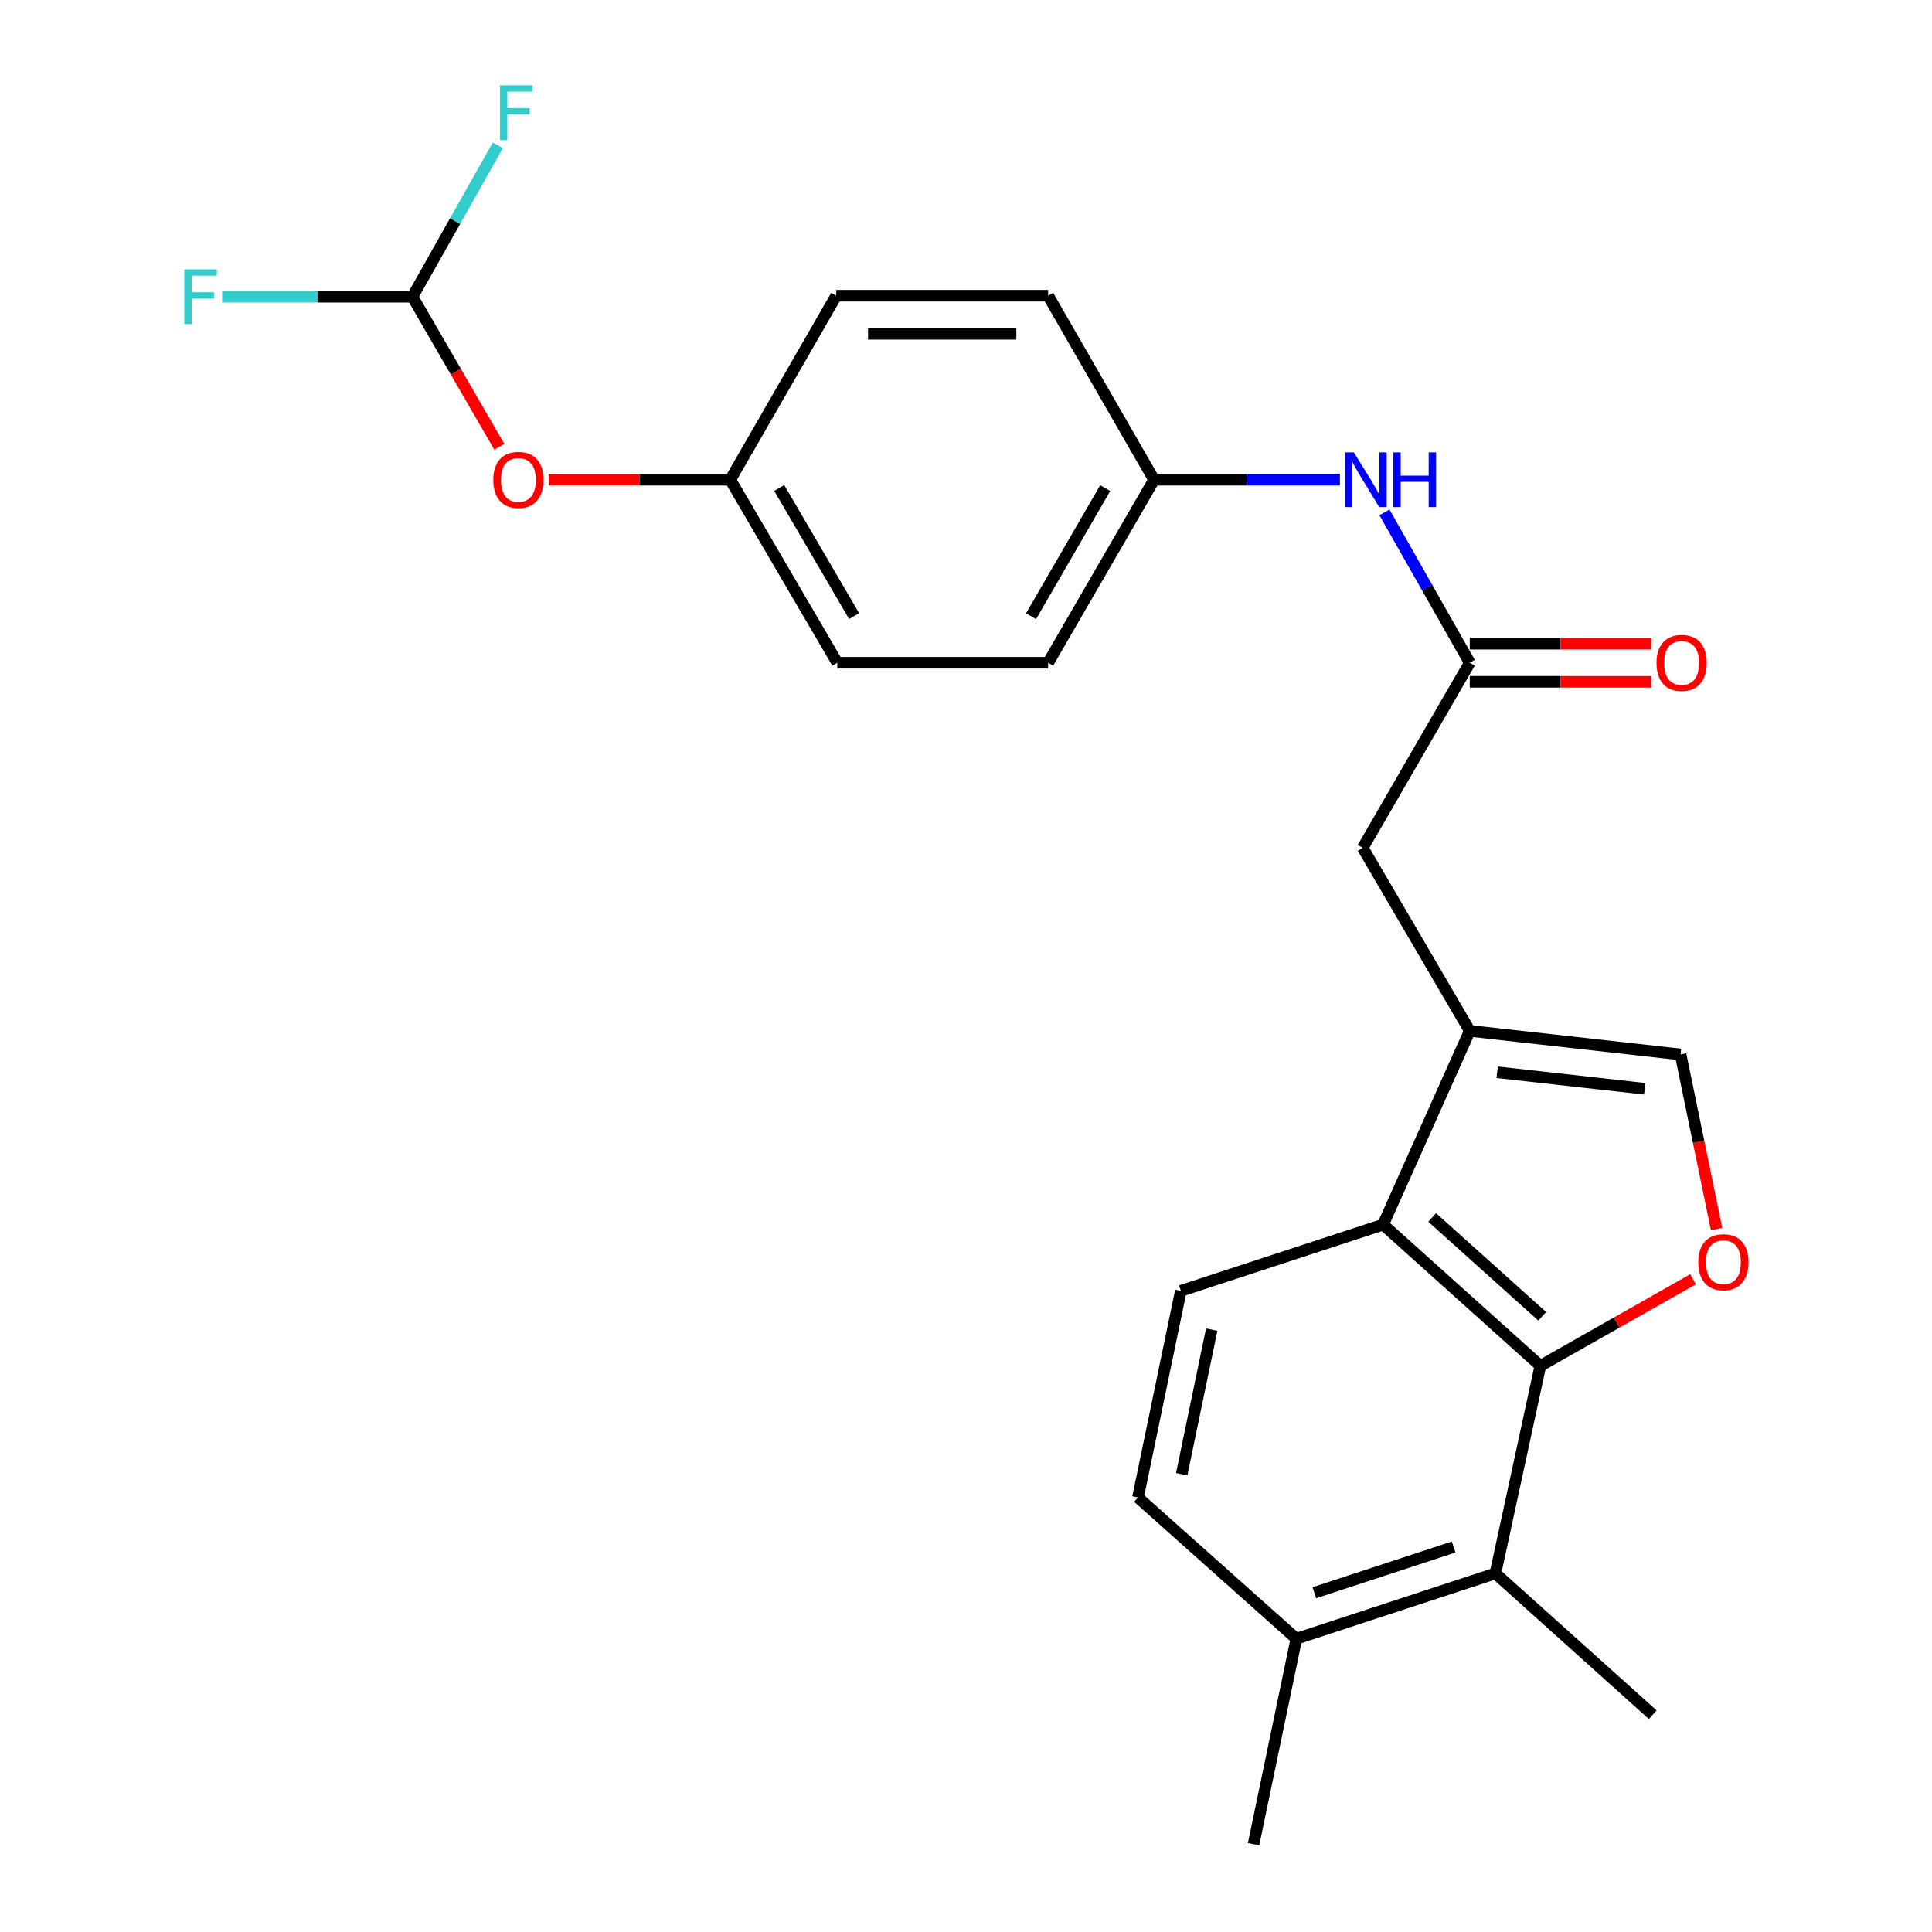 <?xml version='1.0' encoding='iso-8859-1'?>
<svg version='1.1' baseProfile='full'
              xmlns='http://www.w3.org/2000/svg'
                      xmlns:rdkit='http://www.rdkit.org/xml'
                      xmlns:xlink='http://www.w3.org/1999/xlink'
                  xml:space='preserve'
width='1000px' height='1000px' viewBox='0 0 1000 1000'>
<!-- END OF HEADER -->
<rect style='opacity:1.0;fill:#FFFFFF;stroke:none' width='1000' height='1000' x='0' y='0'> </rect>
<path class='bond-1' d='M 797.291,706.959 L 836.799,684.554' style='fill:none;fill-rule:evenodd;stroke:#000000;stroke-width:6px;stroke-linecap:butt;stroke-linejoin:miter;stroke-opacity:1' />
<path class='bond-1' d='M 836.799,684.554 L 876.308,662.15' style='fill:none;fill-rule:evenodd;stroke:#FF0000;stroke-width:6px;stroke-linecap:butt;stroke-linejoin:miter;stroke-opacity:1' />
<path class='bond-2' d='M 797.291,706.959 L 715.894,633.855' style='fill:none;fill-rule:evenodd;stroke:#000000;stroke-width:6px;stroke-linecap:butt;stroke-linejoin:miter;stroke-opacity:1' />
<path class='bond-2' d='M 798.257,681.322 L 741.279,630.149' style='fill:none;fill-rule:evenodd;stroke:#000000;stroke-width:6px;stroke-linecap:butt;stroke-linejoin:miter;stroke-opacity:1' />
<path class='bond-4' d='M 797.291,706.959 L 774.022,814.385' style='fill:none;fill-rule:evenodd;stroke:#000000;stroke-width:6px;stroke-linecap:butt;stroke-linejoin:miter;stroke-opacity:1' />
<path class='bond-0' d='M 760.744,533.571 L 715.894,633.855' style='fill:none;fill-rule:evenodd;stroke:#000000;stroke-width:6px;stroke-linecap:butt;stroke-linejoin:miter;stroke-opacity:1' />
<path class='bond-6' d='M 760.744,533.571 L 705.355,438.842' style='fill:none;fill-rule:evenodd;stroke:#000000;stroke-width:6px;stroke-linecap:butt;stroke-linejoin:miter;stroke-opacity:1' />
<path class='bond-24' d='M 760.744,533.571 L 869.858,545.775' style='fill:none;fill-rule:evenodd;stroke:#000000;stroke-width:6px;stroke-linecap:butt;stroke-linejoin:miter;stroke-opacity:1' />
<path class='bond-24' d='M 774.919,554.999 L 851.299,563.542' style='fill:none;fill-rule:evenodd;stroke:#000000;stroke-width:6px;stroke-linecap:butt;stroke-linejoin:miter;stroke-opacity:1' />
<path class='bond-3' d='M 888.51,636.171 L 879.184,590.973' style='fill:none;fill-rule:evenodd;stroke:#FF0000;stroke-width:6px;stroke-linecap:butt;stroke-linejoin:miter;stroke-opacity:1' />
<path class='bond-3' d='M 879.184,590.973 L 869.858,545.775' style='fill:none;fill-rule:evenodd;stroke:#000000;stroke-width:6px;stroke-linecap:butt;stroke-linejoin:miter;stroke-opacity:1' />
<path class='bond-7' d='M 715.894,633.855 L 611.206,668.155' style='fill:none;fill-rule:evenodd;stroke:#000000;stroke-width:6px;stroke-linecap:butt;stroke-linejoin:miter;stroke-opacity:1' />
<path class='bond-10' d='M 774.022,814.385 L 670.999,848.204' style='fill:none;fill-rule:evenodd;stroke:#000000;stroke-width:6px;stroke-linecap:butt;stroke-linejoin:miter;stroke-opacity:1' />
<path class='bond-10' d='M 752.418,800.722 L 680.302,824.395' style='fill:none;fill-rule:evenodd;stroke:#000000;stroke-width:6px;stroke-linecap:butt;stroke-linejoin:miter;stroke-opacity:1' />
<path class='bond-22' d='M 774.022,814.385 L 855.463,887.533' style='fill:none;fill-rule:evenodd;stroke:#000000;stroke-width:6px;stroke-linecap:butt;stroke-linejoin:miter;stroke-opacity:1' />
<path class='bond-5' d='M 760.744,343.039 L 705.355,438.842' style='fill:none;fill-rule:evenodd;stroke:#000000;stroke-width:6px;stroke-linecap:butt;stroke-linejoin:miter;stroke-opacity:1' />
<path class='bond-9' d='M 760.744,343.039 L 738.67,304.121' style='fill:none;fill-rule:evenodd;stroke:#000000;stroke-width:6px;stroke-linecap:butt;stroke-linejoin:miter;stroke-opacity:1' />
<path class='bond-9' d='M 738.67,304.121 L 716.596,265.203' style='fill:none;fill-rule:evenodd;stroke:#0000FF;stroke-width:6px;stroke-linecap:butt;stroke-linejoin:miter;stroke-opacity:1' />
<path class='bond-11' d='M 760.744,352.898 L 807.704,352.898' style='fill:none;fill-rule:evenodd;stroke:#000000;stroke-width:6px;stroke-linecap:butt;stroke-linejoin:miter;stroke-opacity:1' />
<path class='bond-11' d='M 807.704,352.898 L 854.664,352.898' style='fill:none;fill-rule:evenodd;stroke:#FF0000;stroke-width:6px;stroke-linecap:butt;stroke-linejoin:miter;stroke-opacity:1' />
<path class='bond-11' d='M 760.744,333.179 L 807.704,333.179' style='fill:none;fill-rule:evenodd;stroke:#000000;stroke-width:6px;stroke-linecap:butt;stroke-linejoin:miter;stroke-opacity:1' />
<path class='bond-11' d='M 807.704,333.179 L 854.664,333.179' style='fill:none;fill-rule:evenodd;stroke:#FF0000;stroke-width:6px;stroke-linecap:butt;stroke-linejoin:miter;stroke-opacity:1' />
<path class='bond-25' d='M 611.206,668.155 L 589.011,775.089' style='fill:none;fill-rule:evenodd;stroke:#000000;stroke-width:6px;stroke-linecap:butt;stroke-linejoin:miter;stroke-opacity:1' />
<path class='bond-25' d='M 627.185,688.203 L 611.648,763.056' style='fill:none;fill-rule:evenodd;stroke:#000000;stroke-width:6px;stroke-linecap:butt;stroke-linejoin:miter;stroke-opacity:1' />
<path class='bond-8' d='M 213.479,153.591 L 235.962,192.427' style='fill:none;fill-rule:evenodd;stroke:#000000;stroke-width:6px;stroke-linecap:butt;stroke-linejoin:miter;stroke-opacity:1' />
<path class='bond-8' d='M 235.962,192.427 L 258.446,231.264' style='fill:none;fill-rule:evenodd;stroke:#FF0000;stroke-width:6px;stroke-linecap:butt;stroke-linejoin:miter;stroke-opacity:1' />
<path class='bond-16' d='M 213.479,153.591 L 164.223,153.591' style='fill:none;fill-rule:evenodd;stroke:#000000;stroke-width:6px;stroke-linecap:butt;stroke-linejoin:miter;stroke-opacity:1' />
<path class='bond-16' d='M 164.223,153.591 L 114.968,153.591' style='fill:none;fill-rule:evenodd;stroke:#33CCCC;stroke-width:6px;stroke-linecap:butt;stroke-linejoin:miter;stroke-opacity:1' />
<path class='bond-17' d='M 213.479,153.591 L 235.577,114.405' style='fill:none;fill-rule:evenodd;stroke:#000000;stroke-width:6px;stroke-linecap:butt;stroke-linejoin:miter;stroke-opacity:1' />
<path class='bond-17' d='M 235.577,114.405 L 257.675,75.219' style='fill:none;fill-rule:evenodd;stroke:#33CCCC;stroke-width:6px;stroke-linecap:butt;stroke-linejoin:miter;stroke-opacity:1' />
<path class='bond-14' d='M 693.538,248.32 L 645.443,248.32' style='fill:none;fill-rule:evenodd;stroke:#0000FF;stroke-width:6px;stroke-linecap:butt;stroke-linejoin:miter;stroke-opacity:1' />
<path class='bond-14' d='M 645.443,248.32 L 597.348,248.32' style='fill:none;fill-rule:evenodd;stroke:#000000;stroke-width:6px;stroke-linecap:butt;stroke-linejoin:miter;stroke-opacity:1' />
<path class='bond-13' d='M 670.999,848.204 L 589.011,775.089' style='fill:none;fill-rule:evenodd;stroke:#000000;stroke-width:6px;stroke-linecap:butt;stroke-linejoin:miter;stroke-opacity:1' />
<path class='bond-23' d='M 670.999,848.204 L 648.848,954.545' style='fill:none;fill-rule:evenodd;stroke:#000000;stroke-width:6px;stroke-linecap:butt;stroke-linejoin:miter;stroke-opacity:1' />
<path class='bond-12' d='M 284.062,248.32 L 331.027,248.32' style='fill:none;fill-rule:evenodd;stroke:#FF0000;stroke-width:6px;stroke-linecap:butt;stroke-linejoin:miter;stroke-opacity:1' />
<path class='bond-12' d='M 331.027,248.32 L 377.992,248.32' style='fill:none;fill-rule:evenodd;stroke:#000000;stroke-width:6px;stroke-linecap:butt;stroke-linejoin:miter;stroke-opacity:1' />
<path class='bond-18' d='M 597.348,248.32 L 542.506,153.065' style='fill:none;fill-rule:evenodd;stroke:#000000;stroke-width:6px;stroke-linecap:butt;stroke-linejoin:miter;stroke-opacity:1' />
<path class='bond-19' d='M 597.348,248.32 L 542.506,343.039' style='fill:none;fill-rule:evenodd;stroke:#000000;stroke-width:6px;stroke-linecap:butt;stroke-linejoin:miter;stroke-opacity:1' />
<path class='bond-19' d='M 572.056,252.647 L 533.667,318.95' style='fill:none;fill-rule:evenodd;stroke:#000000;stroke-width:6px;stroke-linecap:butt;stroke-linejoin:miter;stroke-opacity:1' />
<path class='bond-15' d='M 377.992,248.32 L 433.382,343.039' style='fill:none;fill-rule:evenodd;stroke:#000000;stroke-width:6px;stroke-linecap:butt;stroke-linejoin:miter;stroke-opacity:1' />
<path class='bond-15' d='M 403.323,252.574 L 442.096,318.877' style='fill:none;fill-rule:evenodd;stroke:#000000;stroke-width:6px;stroke-linecap:butt;stroke-linejoin:miter;stroke-opacity:1' />
<path class='bond-26' d='M 377.992,248.32 L 432.834,153.065' style='fill:none;fill-rule:evenodd;stroke:#000000;stroke-width:6px;stroke-linecap:butt;stroke-linejoin:miter;stroke-opacity:1' />
<path class='bond-21' d='M 542.506,153.065 L 432.834,153.065' style='fill:none;fill-rule:evenodd;stroke:#000000;stroke-width:6px;stroke-linecap:butt;stroke-linejoin:miter;stroke-opacity:1' />
<path class='bond-21' d='M 526.055,172.784 L 449.285,172.784' style='fill:none;fill-rule:evenodd;stroke:#000000;stroke-width:6px;stroke-linecap:butt;stroke-linejoin:miter;stroke-opacity:1' />
<path class='bond-20' d='M 542.506,343.039 L 433.382,343.039' style='fill:none;fill-rule:evenodd;stroke:#000000;stroke-width:6px;stroke-linecap:butt;stroke-linejoin:miter;stroke-opacity:1' />
<path  class='atom-2' d='M 879.031 653.314
Q 879.031 646.514, 882.391 642.714
Q 885.751 638.914, 892.031 638.914
Q 898.311 638.914, 901.671 642.714
Q 905.031 646.514, 905.031 653.314
Q 905.031 660.194, 901.631 664.114
Q 898.231 667.994, 892.031 667.994
Q 885.791 667.994, 882.391 664.114
Q 879.031 660.234, 879.031 653.314
M 892.031 664.794
Q 896.351 664.794, 898.671 661.914
Q 901.031 658.994, 901.031 653.314
Q 901.031 647.754, 898.671 644.954
Q 896.351 642.114, 892.031 642.114
Q 887.711 642.114, 885.351 644.914
Q 883.031 647.714, 883.031 653.314
Q 883.031 659.034, 885.351 661.914
Q 887.711 664.794, 892.031 664.794
' fill='#FF0000'/>
<path  class='atom-10' d='M 700.76 234.16
L 710.04 249.16
Q 710.96 250.64, 712.44 253.32
Q 713.92 256, 714 256.16
L 714 234.16
L 717.76 234.16
L 717.76 262.48
L 713.88 262.48
L 703.92 246.08
Q 702.76 244.16, 701.52 241.96
Q 700.32 239.76, 699.96 239.08
L 699.96 262.48
L 696.28 262.48
L 696.28 234.16
L 700.76 234.16
' fill='#0000FF'/>
<path  class='atom-10' d='M 721.16 234.16
L 725 234.16
L 725 246.2
L 739.48 246.2
L 739.48 234.16
L 743.32 234.16
L 743.32 262.48
L 739.48 262.48
L 739.48 249.4
L 725 249.4
L 725 262.48
L 721.16 262.48
L 721.16 234.16
' fill='#0000FF'/>
<path  class='atom-12' d='M 857.405 343.119
Q 857.405 336.319, 860.765 332.519
Q 864.125 328.719, 870.405 328.719
Q 876.685 328.719, 880.045 332.519
Q 883.405 336.319, 883.405 343.119
Q 883.405 349.999, 880.005 353.919
Q 876.605 357.799, 870.405 357.799
Q 864.165 357.799, 860.765 353.919
Q 857.405 350.039, 857.405 343.119
M 870.405 354.599
Q 874.725 354.599, 877.045 351.719
Q 879.405 348.799, 879.405 343.119
Q 879.405 337.559, 877.045 334.759
Q 874.725 331.919, 870.405 331.919
Q 866.085 331.919, 863.725 334.719
Q 861.405 337.519, 861.405 343.119
Q 861.405 348.839, 863.725 351.719
Q 866.085 354.599, 870.405 354.599
' fill='#FF0000'/>
<path  class='atom-13' d='M 255.32 248.4
Q 255.32 241.6, 258.68 237.8
Q 262.04 234, 268.32 234
Q 274.6 234, 277.96 237.8
Q 281.32 241.6, 281.32 248.4
Q 281.32 255.28, 277.92 259.2
Q 274.52 263.08, 268.32 263.08
Q 262.08 263.08, 258.68 259.2
Q 255.32 255.32, 255.32 248.4
M 268.32 259.88
Q 272.64 259.88, 274.96 257
Q 277.32 254.08, 277.32 248.4
Q 277.32 242.84, 274.96 240.04
Q 272.64 237.2, 268.32 237.2
Q 264 237.2, 261.64 240
Q 259.32 242.8, 259.32 248.4
Q 259.32 254.12, 261.64 257
Q 264 259.88, 268.32 259.88
' fill='#FF0000'/>
<path  class='atom-17' d='M 95.386 139.431
L 112.226 139.431
L 112.226 142.671
L 99.186 142.671
L 99.186 151.271
L 110.786 151.271
L 110.786 154.551
L 99.186 154.551
L 99.186 167.751
L 95.386 167.751
L 95.386 139.431
' fill='#33CCCC'/>
<path  class='atom-18' d='M 258.783 44.165
L 275.623 44.165
L 275.623 47.405
L 262.583 47.405
L 262.583 56.005
L 274.183 56.005
L 274.183 59.285
L 262.583 59.285
L 262.583 72.485
L 258.783 72.485
L 258.783 44.165
' fill='#33CCCC'/>
</svg>

